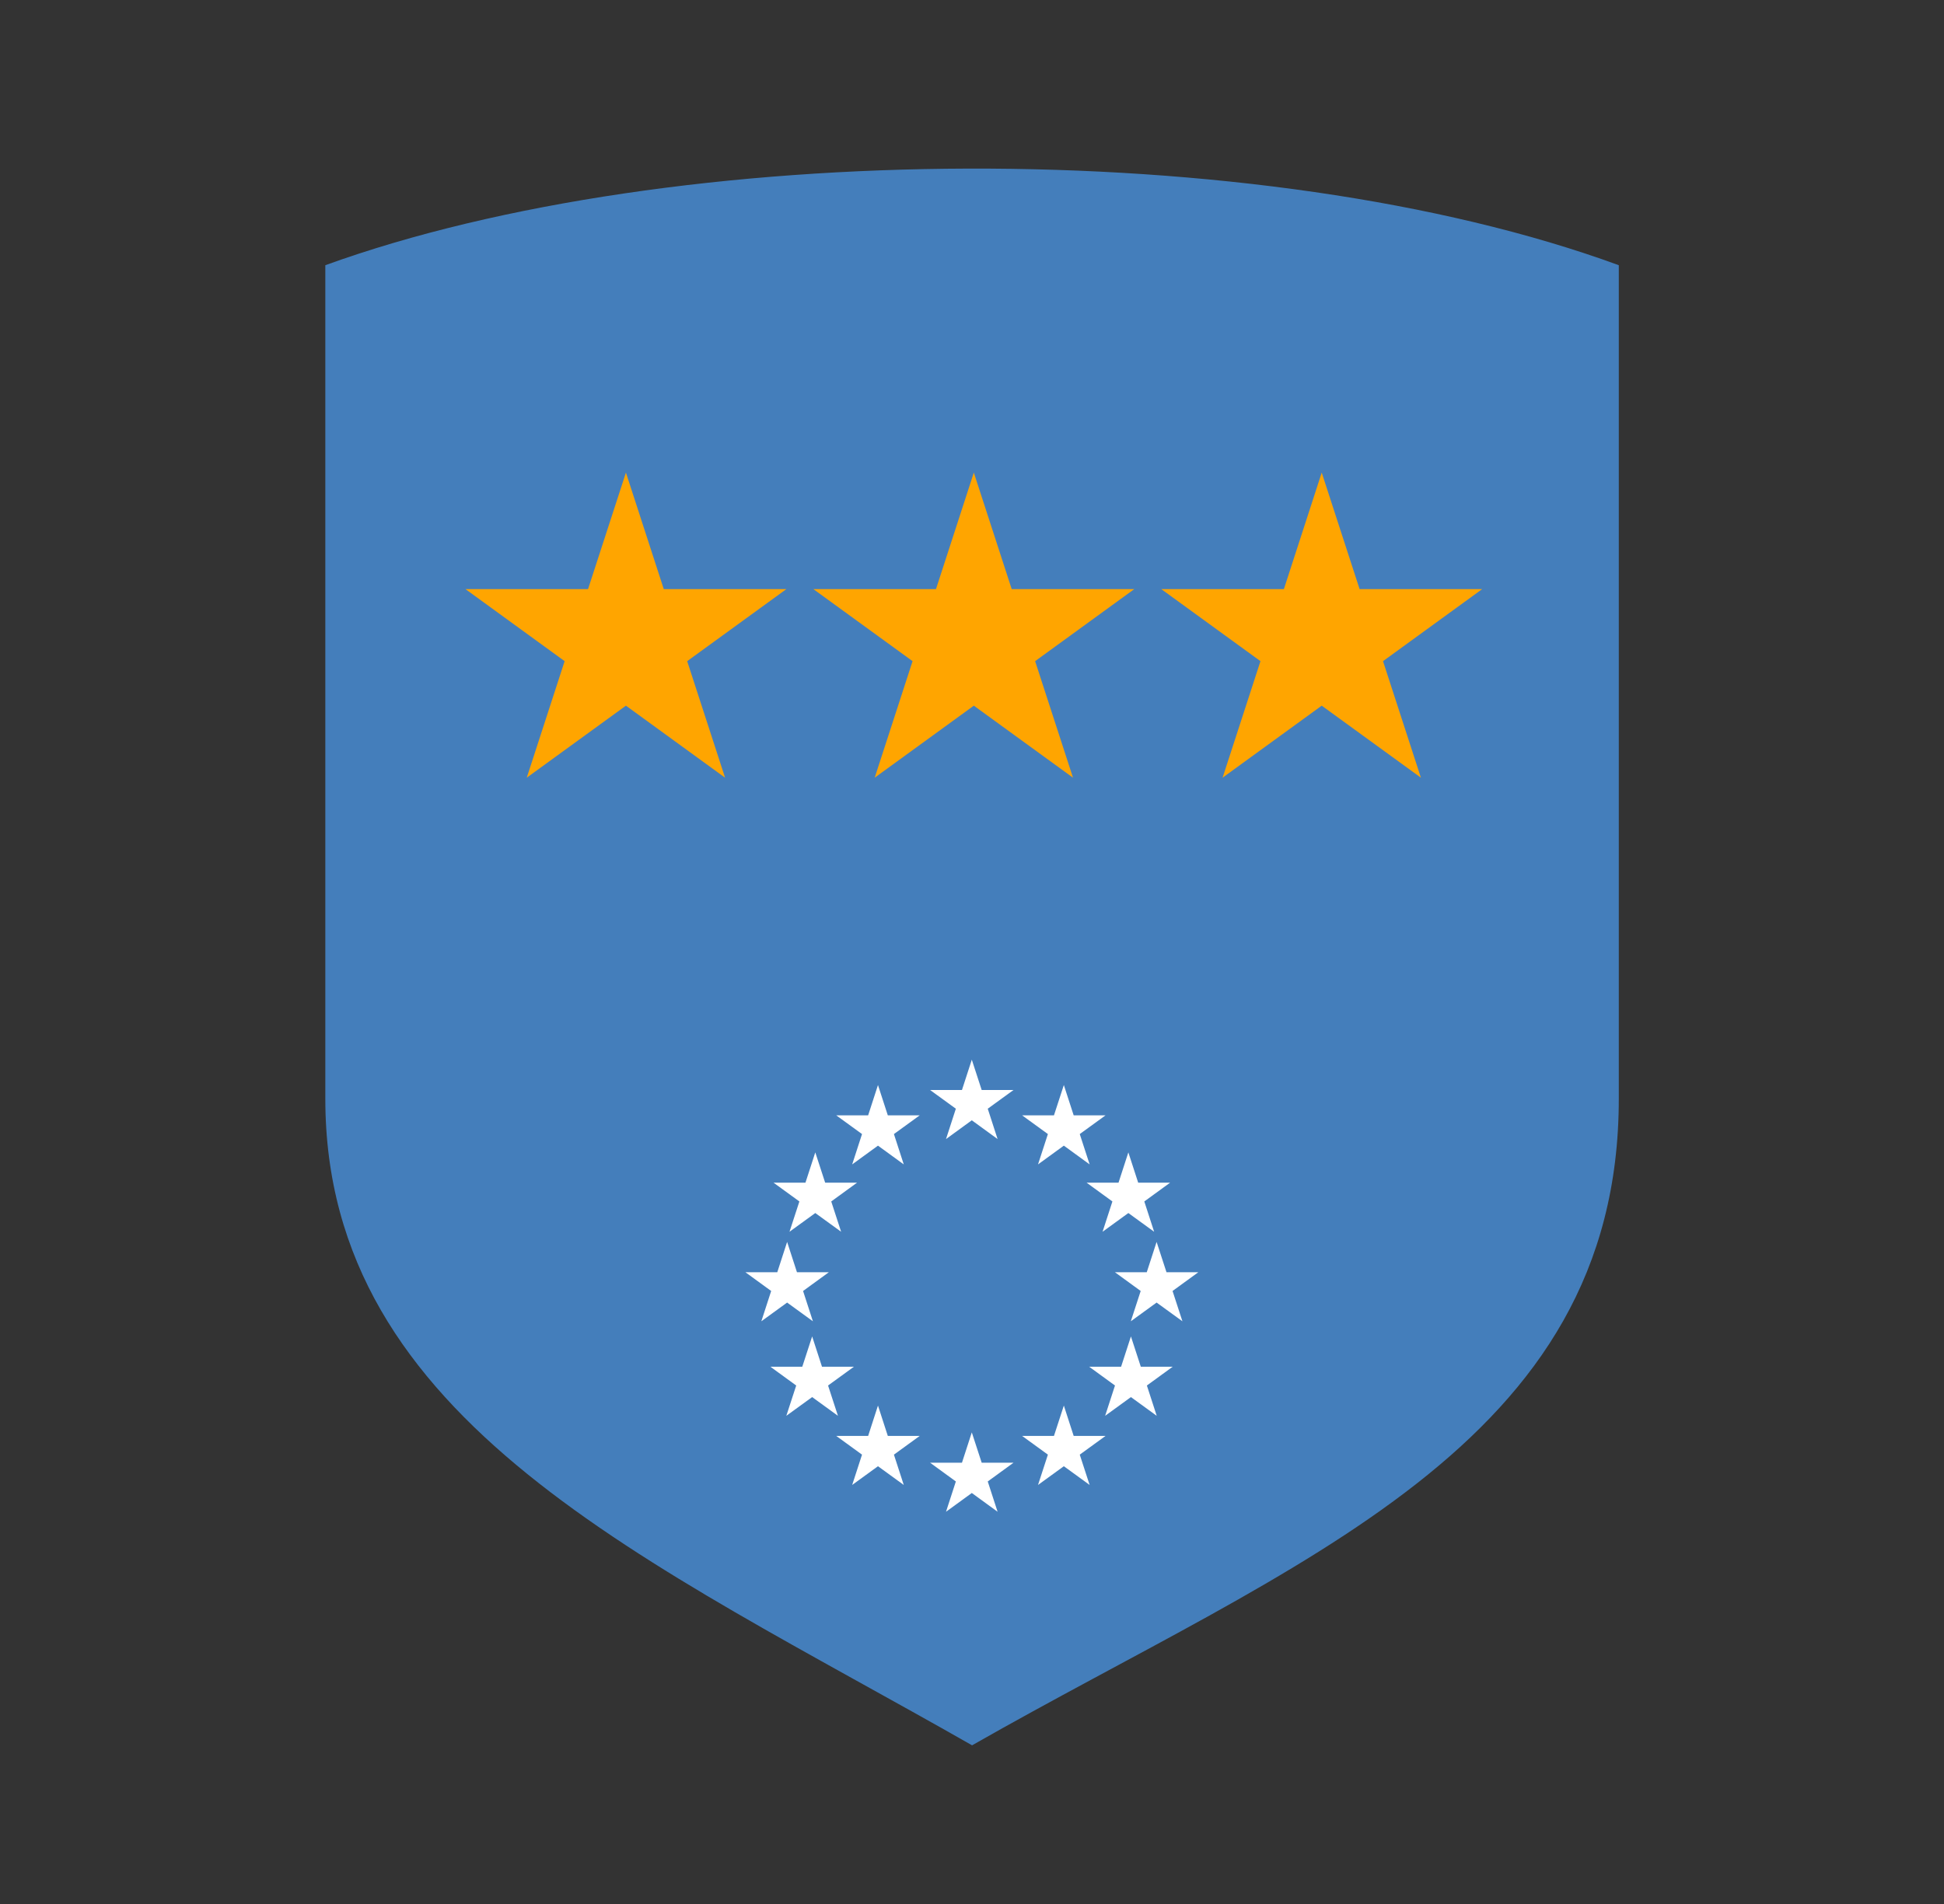 <svg width="49" height="48" viewBox="0 0 49 48" fill="none" xmlns="http://www.w3.org/2000/svg">
<rect x="0" y="0" width="49" height="48" fill="#333333" stroke="none"/>
<path d="M40.803 6.686C31.761 3.375 16.988 3.502 8.2 6.686V27.699C8.2 35.849 16.351 39.352 24.502 44C32.652 39.352 40.803 36.486 40.803 27.699V6.686Z" fill="#447EBB"/>
<path d="M24.495 26.715L24.744 27.479H25.547L24.897 27.951L25.145 28.716L24.495 28.243L23.845 28.716L24.093 27.951L23.443 27.479H24.247L24.495 26.715Z" fill="white"/>
<path d="M24.495 36.111L24.744 36.875H25.547L24.897 37.348L25.145 38.112L24.495 37.639L23.845 38.112L24.093 37.348L23.443 36.875H24.247L24.495 36.111Z" fill="white"/>
<path d="M26.815 27.354L27.063 28.118H27.866L27.216 28.59L27.465 29.355L26.815 28.882L26.164 29.355L26.413 28.59L25.763 28.118H26.566L26.815 27.354Z" fill="white"/>
<path d="M22.13 27.354L22.378 28.118H23.182L22.532 28.59L22.78 29.355L22.13 28.882L21.48 29.355L21.728 28.59L21.078 28.118H21.882L22.13 27.354Z" fill="white"/>
<path d="M26.815 35.435L27.063 36.2H27.866L27.216 36.672L27.465 37.436L26.815 36.964L26.164 37.436L26.413 36.672L25.763 36.2H26.566L26.815 35.435Z" fill="white"/>
<path d="M22.13 35.435L22.378 36.2H23.182L22.532 36.672L22.78 37.436L22.13 36.964L21.48 37.436L21.728 36.672L21.078 36.2H21.882L22.13 35.435Z" fill="white"/>
<path d="M20.55 29.052L20.799 29.816H21.602L20.952 30.289L21.201 31.053L20.55 30.581L19.9 31.053L20.149 30.289L19.498 29.816H20.302L20.55 29.052Z" fill="white"/>
<path d="M28.441 29.052L28.689 29.816H29.493L28.843 30.289L29.091 31.053L28.441 30.581L27.791 31.053L28.039 30.289L27.389 29.816H28.193L28.441 29.052Z" fill="white"/>
<path d="M29.153 31.309L29.402 32.073H30.205L29.555 32.546L29.804 33.31L29.153 32.838L28.503 33.31L28.752 32.546L28.102 32.073H28.905L29.153 31.309Z" fill="white"/>
<path d="M19.84 31.309L20.088 32.073H20.892L20.242 32.546L20.49 33.31L19.84 32.838L19.19 33.31L19.438 32.546L18.788 32.073H19.592L19.84 31.309Z" fill="white"/>
<path d="M20.471 33.692L20.719 34.456H21.523L20.872 34.929L21.121 35.693L20.471 35.221L19.82 35.693L20.069 34.929L19.419 34.456H20.222L20.471 33.692Z" fill="white"/>
<path d="M28.506 33.692L28.755 34.456H29.558L28.908 34.929L29.156 35.693L28.506 35.221L27.856 35.693L28.104 34.929L27.454 34.456H28.258L28.506 33.692Z" fill="white"/>
<path d="M24.546 11.914L25.501 14.852L28.59 14.852L26.091 16.668L27.046 19.606L24.546 17.79L22.047 19.606L23.002 16.668L20.502 14.852L23.592 14.852L24.546 11.914Z" fill="#FFA500"/>
<path d="M15.777 11.914L16.731 14.852L19.821 14.852L17.321 16.668L18.276 19.606L15.777 17.79L13.277 19.606L14.232 16.668L11.733 14.852L14.822 14.852L15.777 11.914Z" fill="#FFA500"/>
<path d="M33.315 11.914L34.27 14.852L37.359 14.852L34.86 16.668L35.815 19.606L33.315 17.79L30.816 19.606L31.771 16.668L29.271 14.852L32.361 14.852L33.315 11.914Z" fill="#FFA500"/>
</svg>
